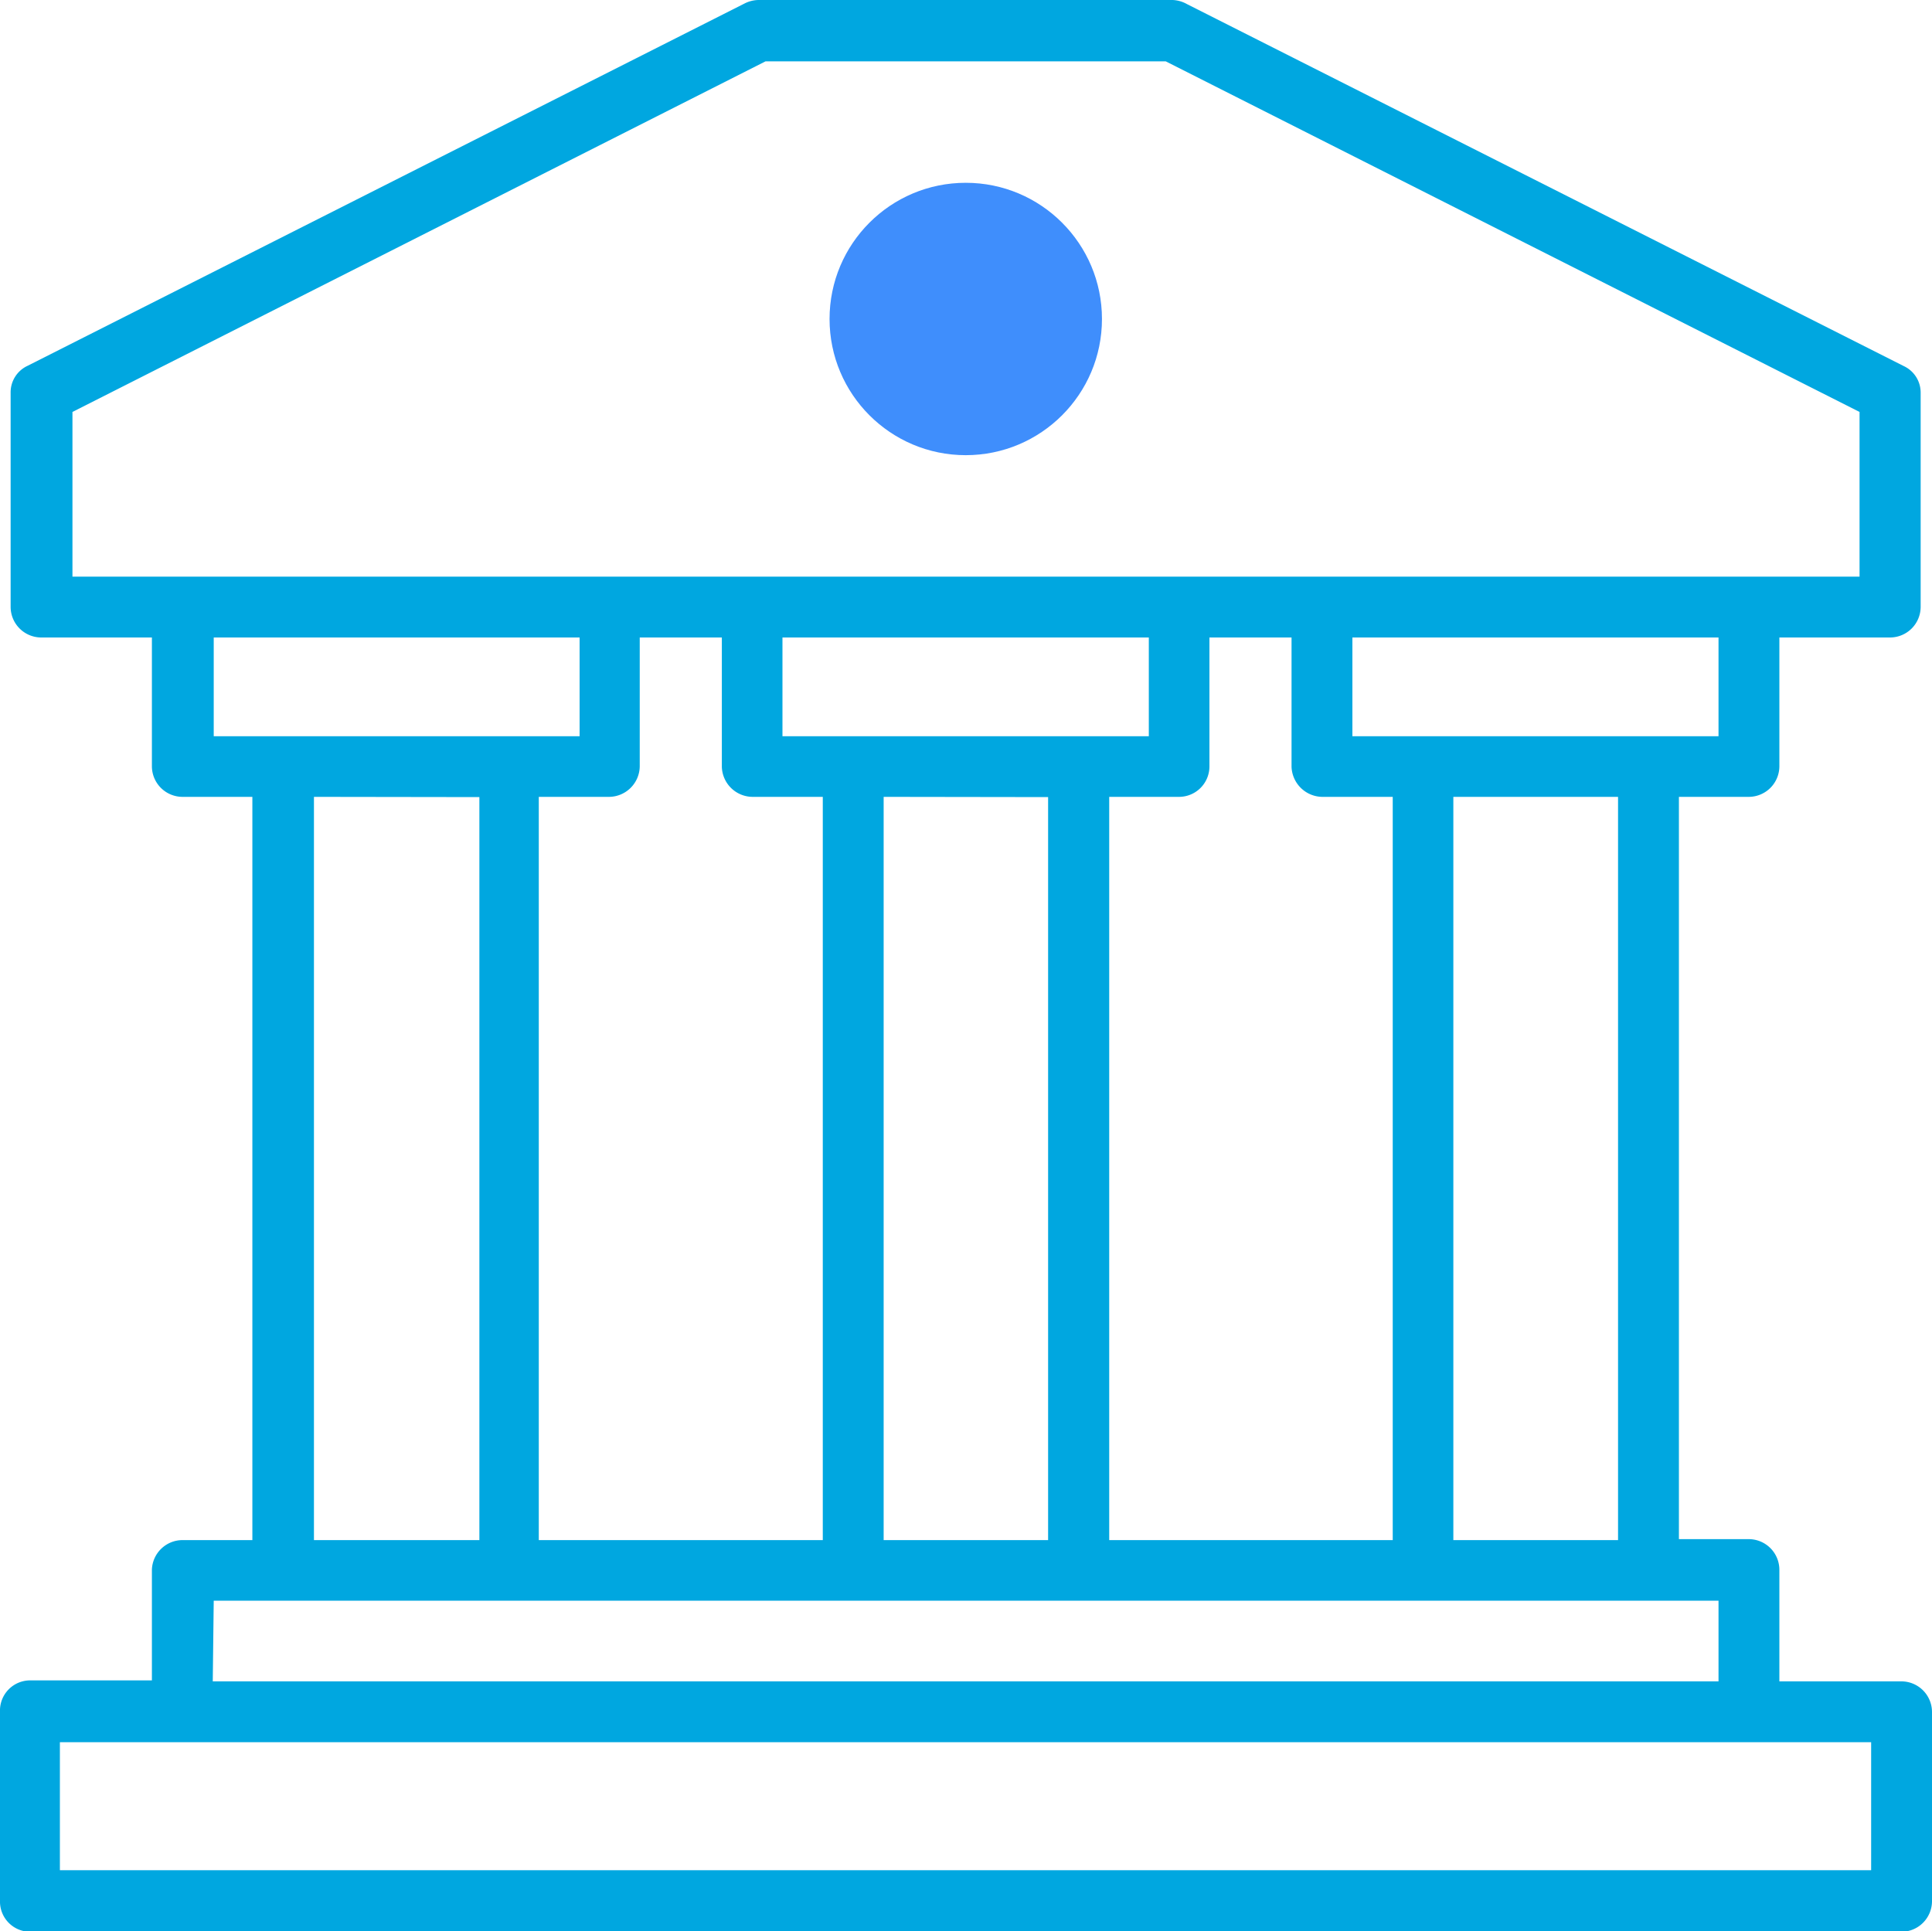 <svg xmlns="http://www.w3.org/2000/svg" viewBox="0 0 80 79.98"><defs><style>.cls-1{fill:#00a7e0;}.cls-2{fill:#3f8efc;}.cls-3{fill:none;}</style></defs><g><path class="cls-1" d="M78.74,69.63H73.68V65a1.27,1.27,0,0,0-1.26-1.26h-2.9V33h2.9a1.27,1.27,0,0,0,1.26-1.26V26.4h4.59a1.27,1.27,0,0,0,1.26-1.26V16.27a1.21,1.21,0,0,0-.7-1.11L49.15.17A1.32,1.32,0,0,0,48.56,0H31.41a1.32,1.32,0,0,0-.59.15l-29.68,15a1.21,1.21,0,0,0-.7,1.11v8.87A1.27,1.27,0,0,0,1.7,26.4H6.29v5.35A1.27,1.27,0,0,0,7.55,33h2.9V63.78H7.55A1.27,1.27,0,0,0,6.29,65v4.59h-5A1.25,1.25,0,0,0,0,70.89v7.82A1.25,1.25,0,0,0,1.26,80H78.74A1.27,1.27,0,0,0,80,78.71V70.89A1.27,1.27,0,0,0,78.74,69.63ZM71.16,30.49H56V26.4H71.16ZM67,33V63.78H60.18V33ZM32.4,30.49V26.4H47.57v4.09Zm11,2.52V63.78H36.59V33ZM31.15,33h2.92V63.78H22.31V33h2.92a1.28,1.28,0,0,0,1.26-1.26V26.4h3.4v5.35A1.28,1.28,0,0,0,31.15,33Zm14.78,0h2.9a1.26,1.26,0,0,0,1.25-1.26V26.4h3.4v5.35A1.29,1.29,0,0,0,54.74,33h2.93V63.78H45.93ZM3,23.88V17.06L31.7,2.54H48.27L77,17.06v6.82Zm5.85,6.61V26.4H24v4.09Zm11,2.52V63.78H13V33Zm-11,33.28H71.16v3.34H8.81ZM77.48,77.45h-75v-5.3h75Z"/><circle class="cls-2" cx="39.99" cy="13.21" r="5.64"/><rect class="cls-3" width="79.98" height="79.98"/></g></svg>